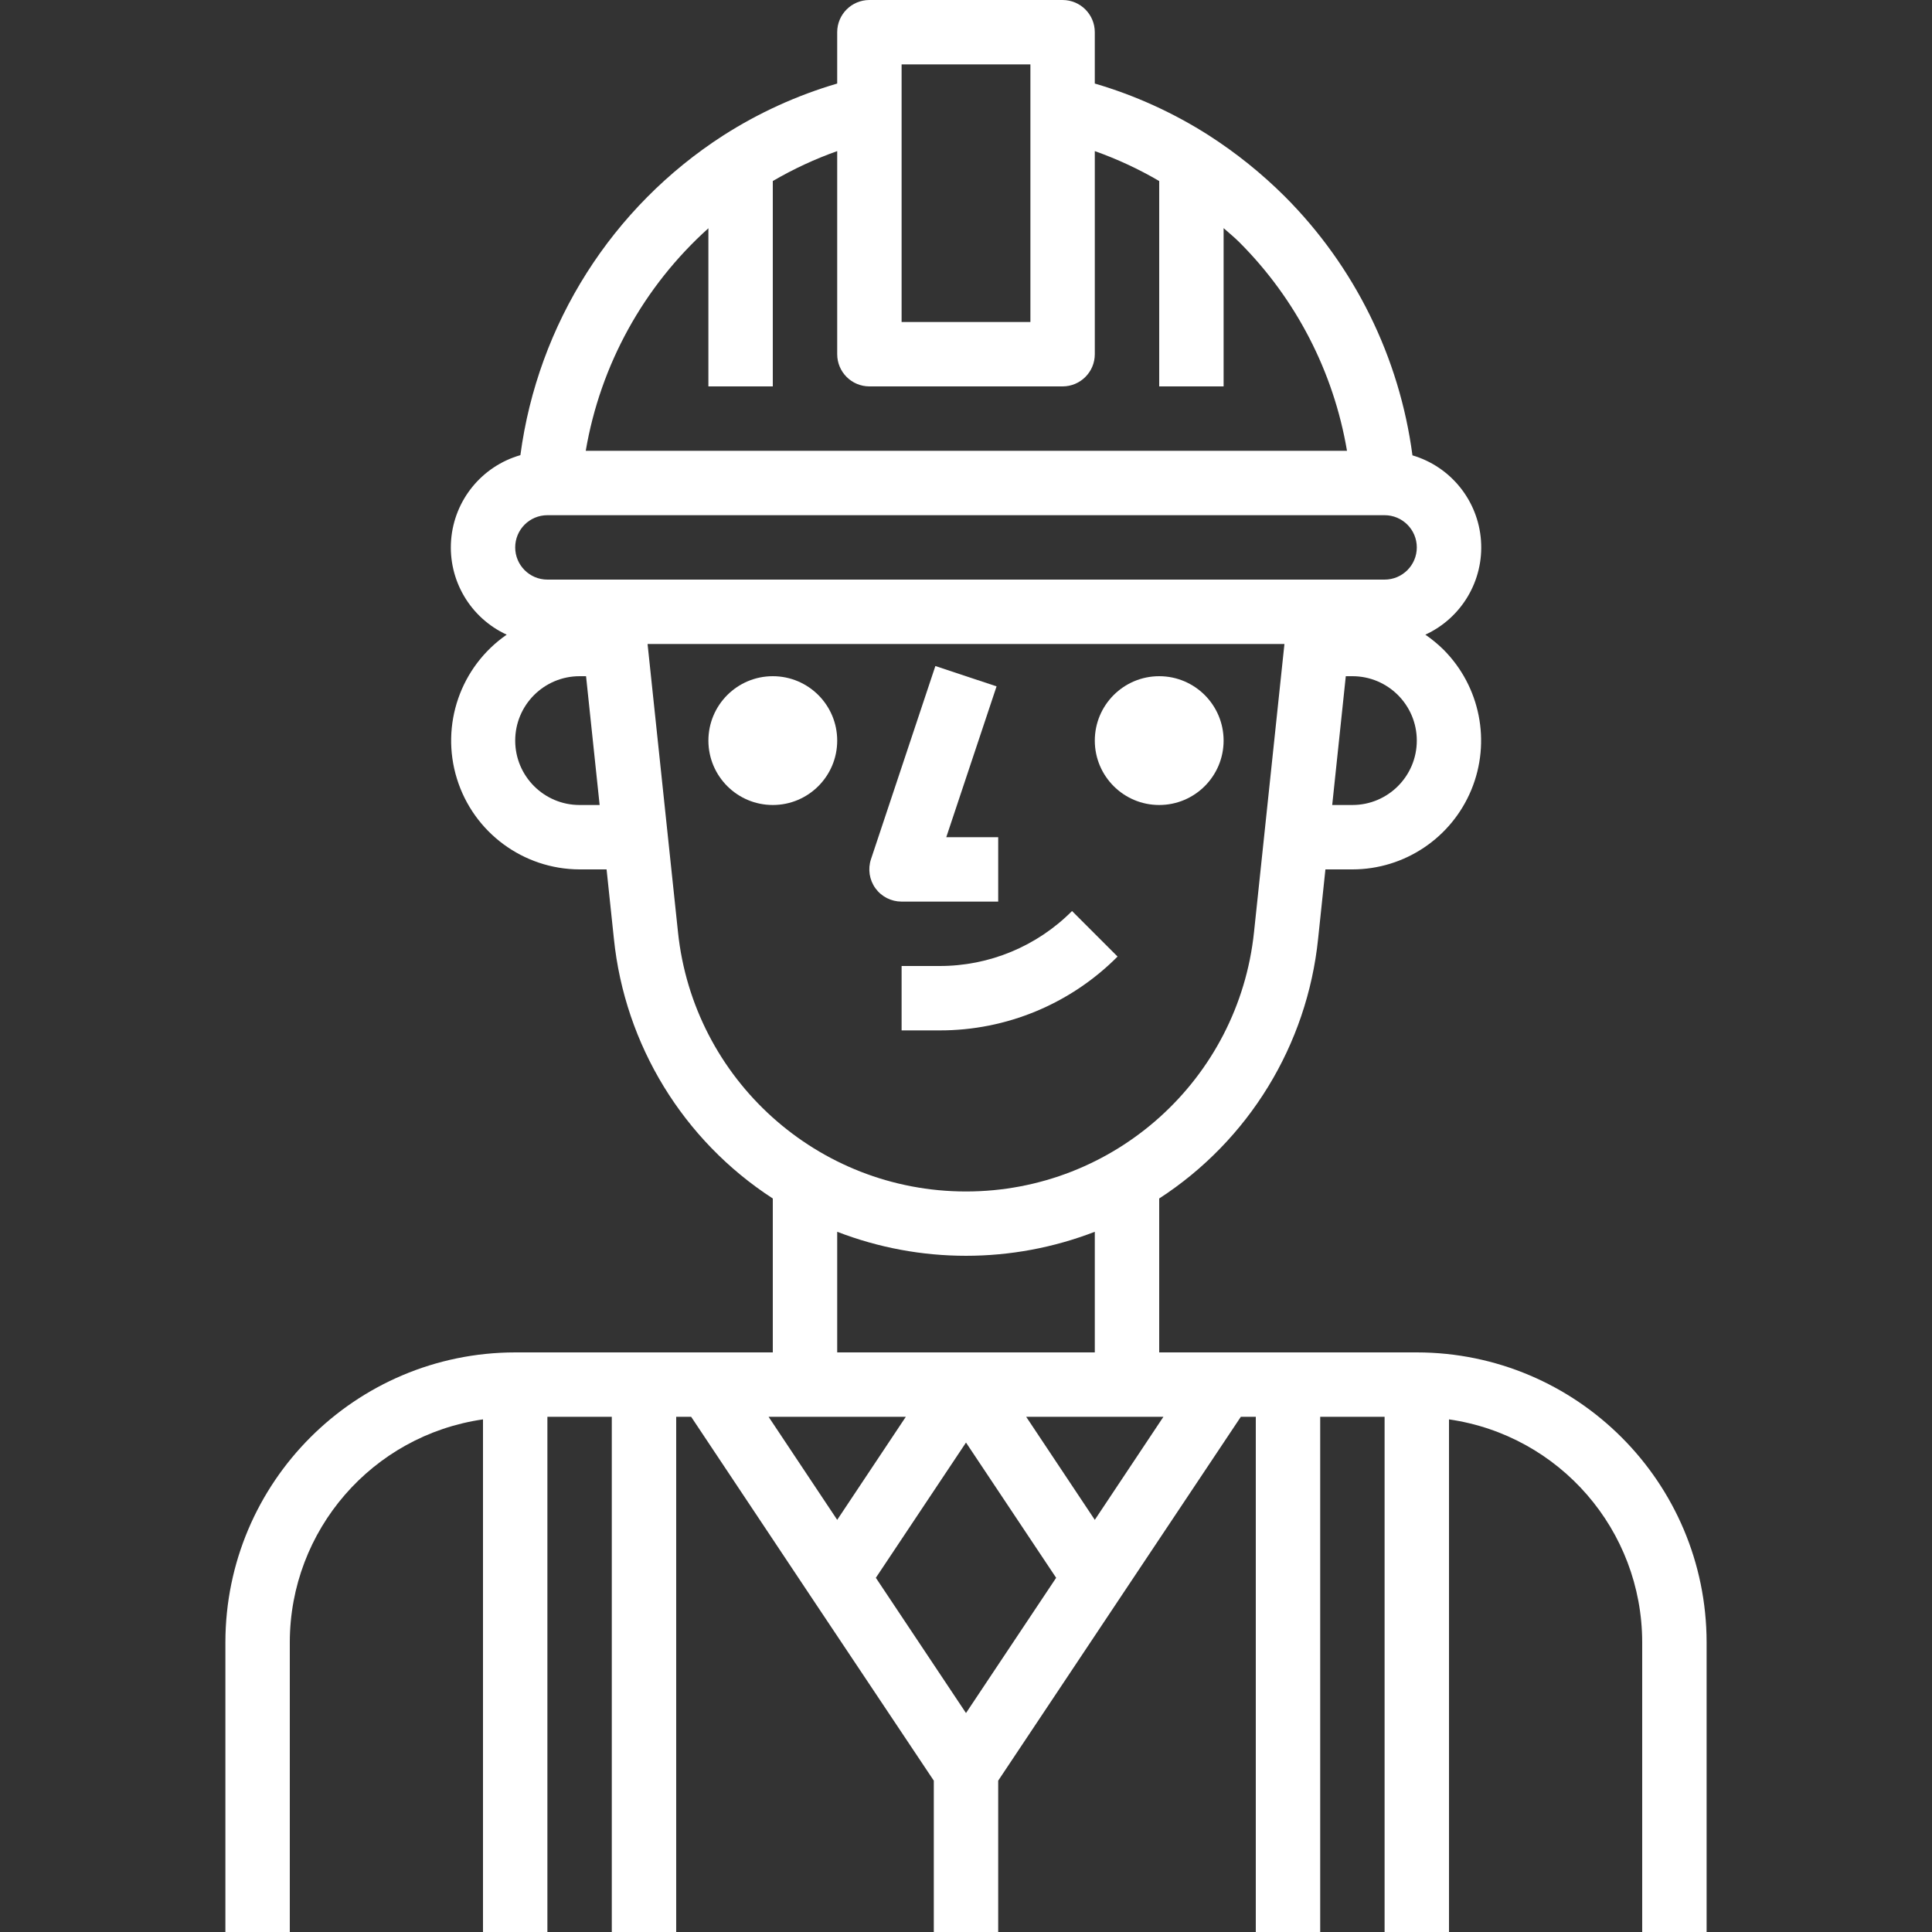 <svg height="480pt" viewBox="-56 0 480 480" fill="#fff" width="480pt" xmlns="http://www.w3.org/2000/svg"><rect x="-56" y="0" width="480" height="480" fill="#333333" stroke="none"/><path d="m368 480v-72c-.047-39.746-32.254-71.953-72-72h-64v-38.238c22.25-14.426 36.77-38.152 39.48-64.531l1.816-17.23h6.703c12.938-.008 24.594-7.805 29.543-19.758 4.949-11.949 2.215-25.707-6.926-34.859-1.387-1.363-2.891-2.602-4.496-3.703 9.031-4.152 14.543-13.469 13.828-23.383-.711-9.918-7.496-18.352-17.027-21.168-3.223-24.344-14.371-46.953-31.723-64.328-5.727-5.703-12.043-10.781-18.84-15.152-8.793-5.621-18.344-9.965-28.359-12.895v-12.754c0-4.418-3.582-8-8-8h-48c-4.418 0-8 3.582-8 8v12.754c-10 2.938-19.531 7.281-28.312 12.902-27.633 17.801-46.059 46.84-50.398 79.422-9.586 2.754-16.453 11.176-17.211 21.121-.758 9.941 4.75 19.309 13.809 23.48-11.5 7.953-16.508 22.457-12.359 35.812 4.148 13.355 16.488 22.469 30.473 22.508h6.703l1.816 17.223c2.711 26.383 17.227 50.113 39.48 64.539v38.238h-64c-39.746.047-71.953 32.254-72 72v72h16v-72c.031-27.812 20.473-51.387 48-55.359v127.359h16v-128h16v128h16v-128h3.719l29.602 44.441 30.68 45.957v37.602h16v-37.602l30.656-45.984 29.625-44.414h3.719v128h16v-128h16v128h16v-127.359c27.527 3.973 47.969 27.547 48 55.359v72zm-152-102.398-17.047-25.602h34.094zm-9.602 14.398-22.398 33.602-22.398-33.602 22.398-33.602zm73.602-192h-5.016l3.375-32h1.641c8.836 0 16 7.164 16 16s-7.164 16-16 16zm-112-184h32v64h-32zm-48 40.711v39.289h16v-51.023c5.09-2.973 10.445-5.461 16-7.434v50.457c0 4.418 3.582 8 8 8h48c4.418 0 8-3.582 8-8v-50.457c5.555 1.969 10.914 4.457 16 7.434v51.023h16v-39.32c1.289 1.152 2.656 2.25 3.863 3.457 14.102 14.086 23.465 32.211 26.793 51.863h-189.129c3.633-21.336 14.371-40.82 30.473-55.289zm-40 71.289h208c4.418 0 8 3.582 8 8s-3.582 8-8 8h-208c-4.418 0-8-3.582-8-8s3.582-8 8-8zm8 72c-8.836 0-16-7.164-16-16s7.164-16 16-16h1.602l3.375 32zm24.441 31.559-7.555-71.559h158.227l-7.555 71.566c-3.84 36.637-34.723 64.453-71.559 64.453s-67.719-27.816-71.559-64.453zm39.559 74.473c20.59 7.957 43.41 7.957 64 0v29.969h-64zm17.047 45.969-17.047 25.602-17.047-25.602zm0 0"/><path d="m192 224v-16h-12.902l12.496-37.473-15.203-5.055-16 48c-.812 2.441-.402 5.125 1.105 7.215 1.508 2.086 3.93 3.316 6.504 3.312zm0 0"/><path d="m210.344 226.344c-8.727 8.773-20.602 13.691-32.977 13.656h-9.367v16h9.367c16.621.051 32.57-6.559 44.289-18.344zm0 0"/><path d="m152 184c0 8.836-7.164 16-16 16s-16-7.164-16-16 7.164-16 16-16 16 7.164 16 16zm0 0"/><path d="m248 184c0 8.836-7.164 16-16 16s-16-7.164-16-16 7.164-16 16-16 16 7.164 16 16zm0 0"/></svg>